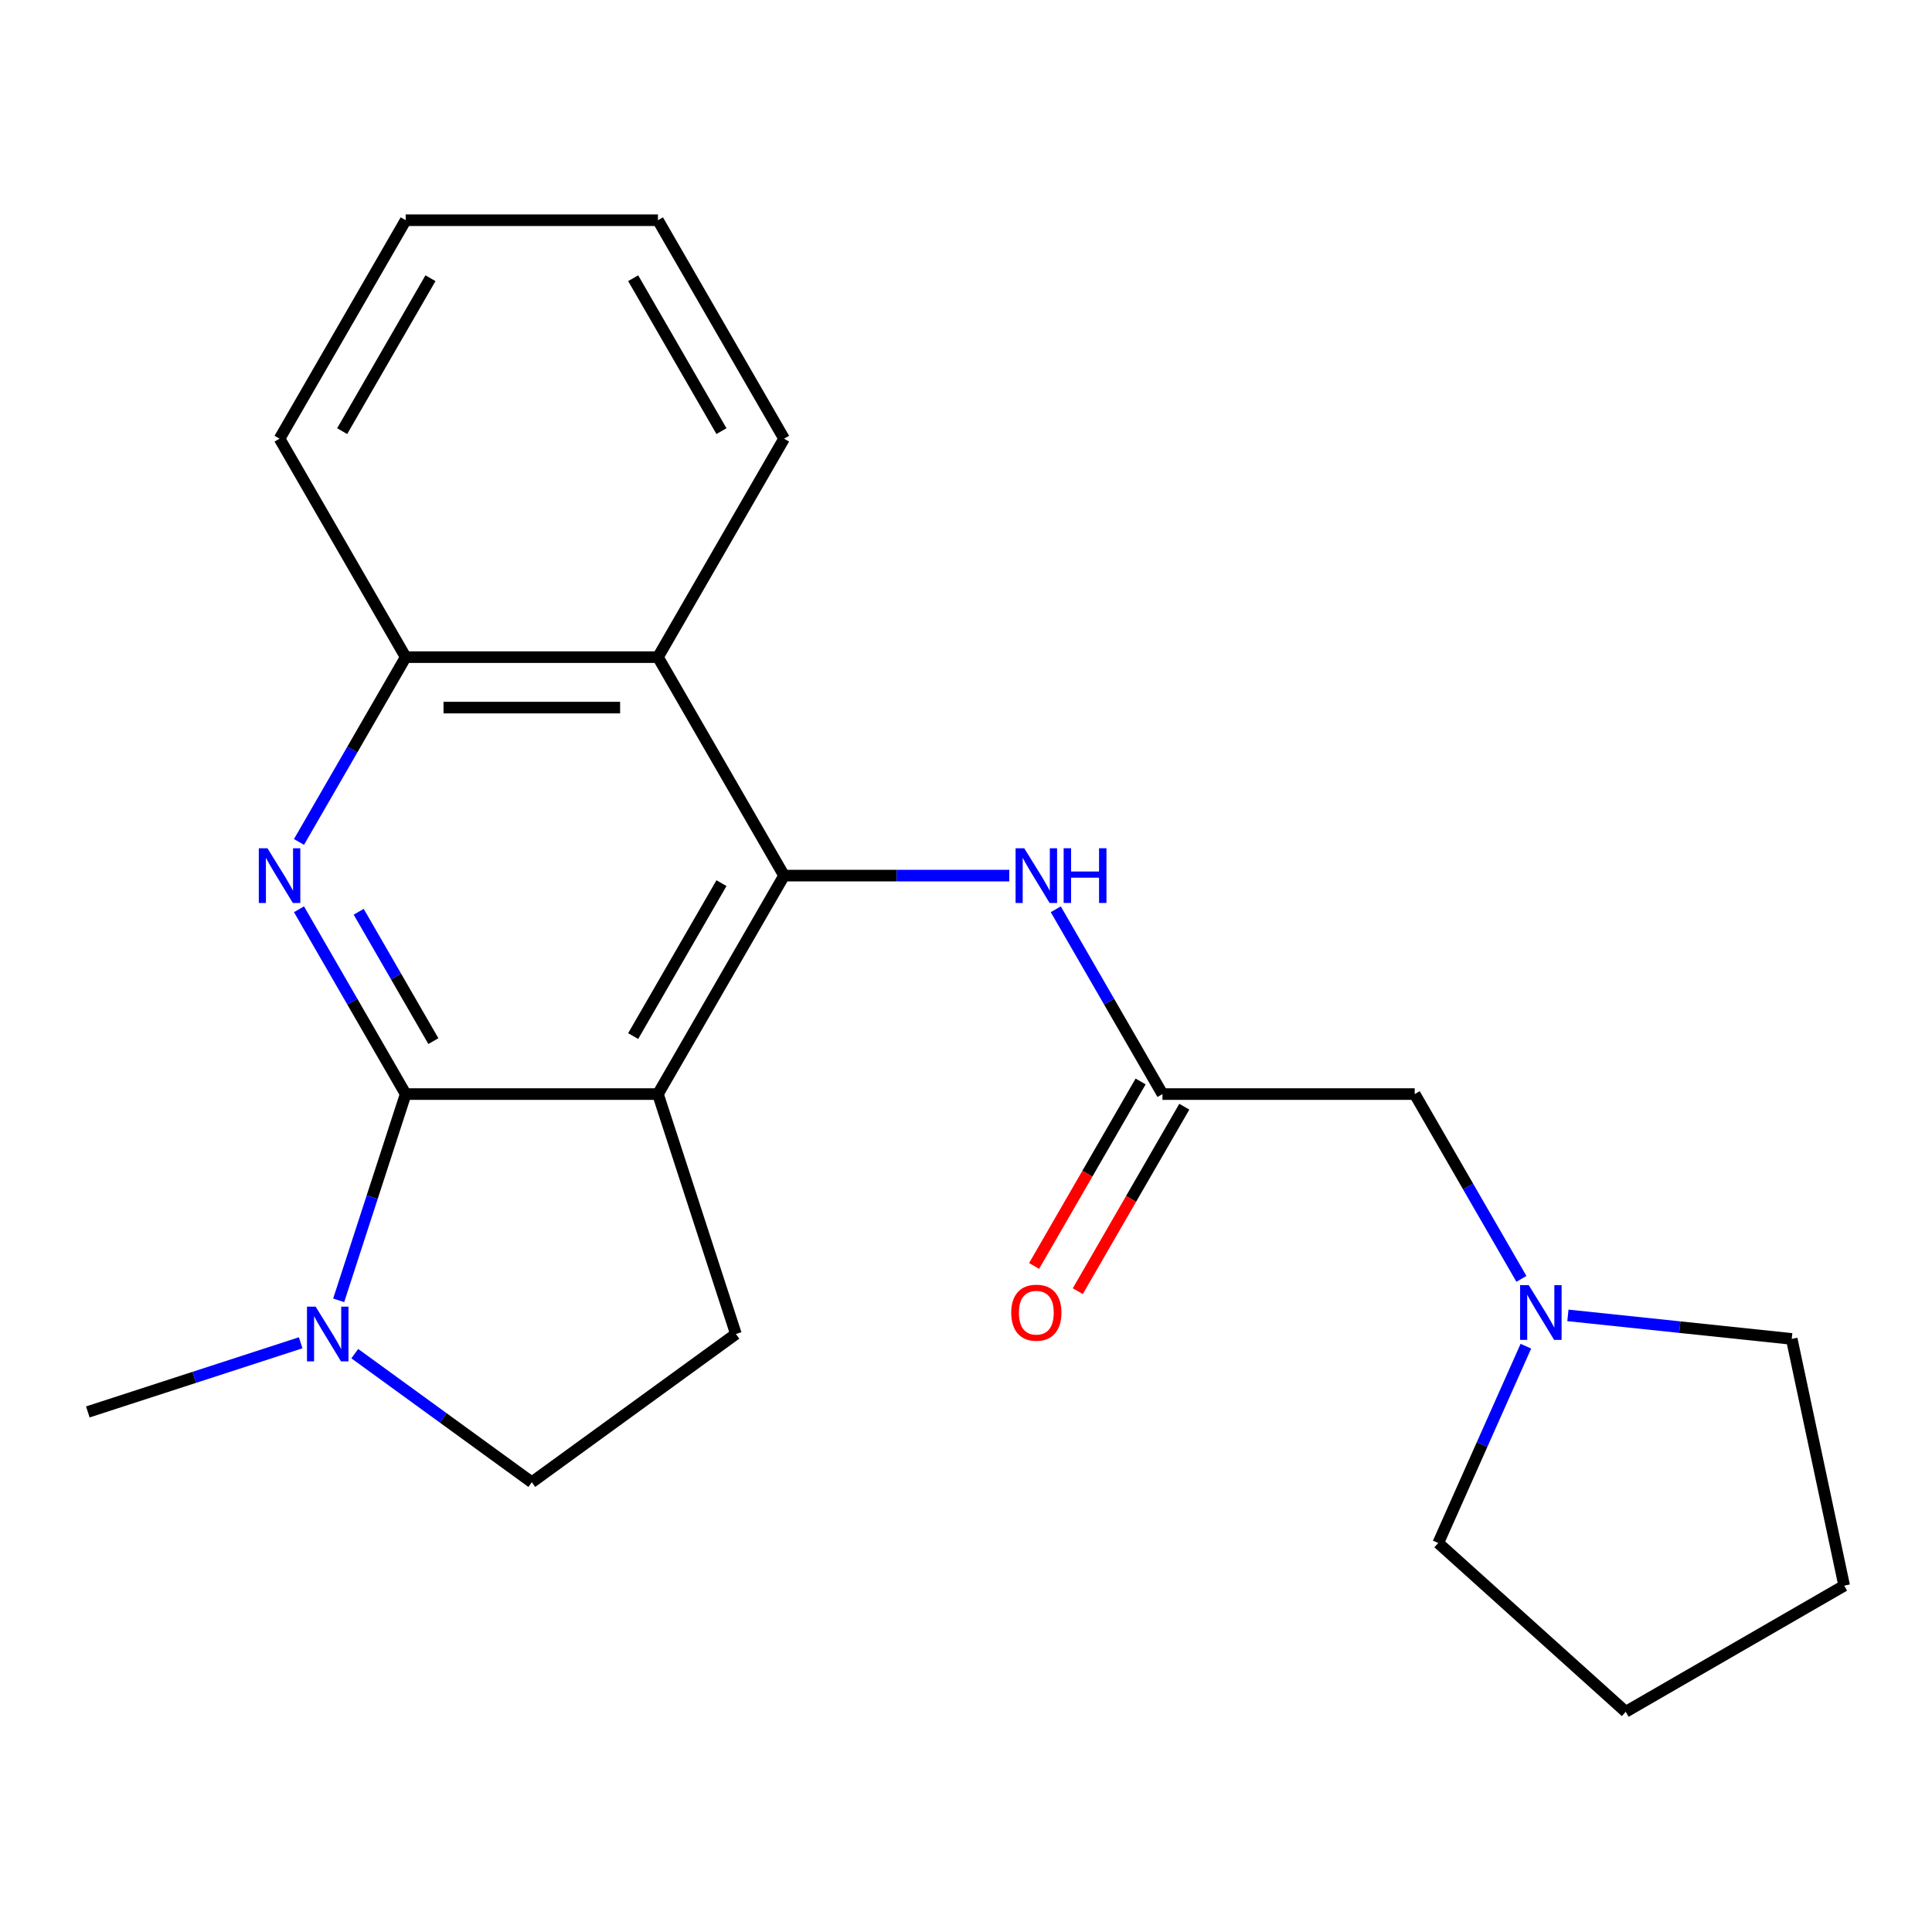 <?xml version='1.0' encoding='iso-8859-1'?>
<svg version='1.1' baseProfile='full'
              xmlns='http://www.w3.org/2000/svg'
                      xmlns:rdkit='http://www.rdkit.org/xml'
                      xmlns:xlink='http://www.w3.org/1999/xlink'
                  xml:space='preserve'
width='1000px' height='1000px' viewBox='0 0 1000 1000'>
<!-- END OF HEADER -->
<rect style='opacity:1.0;fill:#FFFFFF;stroke:none' width='1000' height='1000' x='0' y='0'> </rect>
<path class='bond-0' d='M 340.551,566.29 L 209.982,566.29' style='fill:none;fill-rule:evenodd;stroke:#000000;stroke-width:6px;stroke-linecap:butt;stroke-linejoin:miter;stroke-opacity:1' />
<path class='bond-1' d='M 340.551,566.29 L 405.836,453.214' style='fill:none;fill-rule:evenodd;stroke:#000000;stroke-width:6px;stroke-linecap:butt;stroke-linejoin:miter;stroke-opacity:1' />
<path class='bond-1' d='M 327.729,536.272 L 373.428,457.118' style='fill:none;fill-rule:evenodd;stroke:#000000;stroke-width:6px;stroke-linecap:butt;stroke-linejoin:miter;stroke-opacity:1' />
<path class='bond-8' d='M 340.551,566.29 L 380.899,690.469' style='fill:none;fill-rule:evenodd;stroke:#000000;stroke-width:6px;stroke-linecap:butt;stroke-linejoin:miter;stroke-opacity:1' />
<path class='bond-2' d='M 209.982,566.29 L 182.369,518.464' style='fill:none;fill-rule:evenodd;stroke:#000000;stroke-width:6px;stroke-linecap:butt;stroke-linejoin:miter;stroke-opacity:1' />
<path class='bond-2' d='M 182.369,518.464 L 154.757,470.638' style='fill:none;fill-rule:evenodd;stroke:#0000FF;stroke-width:6px;stroke-linecap:butt;stroke-linejoin:miter;stroke-opacity:1' />
<path class='bond-2' d='M 224.313,538.885 L 204.985,505.407' style='fill:none;fill-rule:evenodd;stroke:#000000;stroke-width:6px;stroke-linecap:butt;stroke-linejoin:miter;stroke-opacity:1' />
<path class='bond-2' d='M 204.985,505.407 L 185.656,471.929' style='fill:none;fill-rule:evenodd;stroke:#0000FF;stroke-width:6px;stroke-linecap:butt;stroke-linejoin:miter;stroke-opacity:1' />
<path class='bond-3' d='M 209.982,566.29 L 192.638,619.667' style='fill:none;fill-rule:evenodd;stroke:#000000;stroke-width:6px;stroke-linecap:butt;stroke-linejoin:miter;stroke-opacity:1' />
<path class='bond-3' d='M 192.638,619.667 L 175.295,673.045' style='fill:none;fill-rule:evenodd;stroke:#0000FF;stroke-width:6px;stroke-linecap:butt;stroke-linejoin:miter;stroke-opacity:1' />
<path class='bond-4' d='M 405.836,453.214 L 340.551,340.137' style='fill:none;fill-rule:evenodd;stroke:#000000;stroke-width:6px;stroke-linecap:butt;stroke-linejoin:miter;stroke-opacity:1' />
<path class='bond-6' d='M 405.836,453.214 L 464.119,453.214' style='fill:none;fill-rule:evenodd;stroke:#000000;stroke-width:6px;stroke-linecap:butt;stroke-linejoin:miter;stroke-opacity:1' />
<path class='bond-6' d='M 464.119,453.214 L 522.401,453.214' style='fill:none;fill-rule:evenodd;stroke:#0000FF;stroke-width:6px;stroke-linecap:butt;stroke-linejoin:miter;stroke-opacity:1' />
<path class='bond-23' d='M 154.757,435.789 L 182.369,387.963' style='fill:none;fill-rule:evenodd;stroke:#0000FF;stroke-width:6px;stroke-linecap:butt;stroke-linejoin:miter;stroke-opacity:1' />
<path class='bond-23' d='M 182.369,387.963 L 209.982,340.137' style='fill:none;fill-rule:evenodd;stroke:#000000;stroke-width:6px;stroke-linecap:butt;stroke-linejoin:miter;stroke-opacity:1' />
<path class='bond-13' d='M 155.629,695.019 L 100.542,712.918' style='fill:none;fill-rule:evenodd;stroke:#0000FF;stroke-width:6px;stroke-linecap:butt;stroke-linejoin:miter;stroke-opacity:1' />
<path class='bond-13' d='M 100.542,712.918 L 45.455,730.817' style='fill:none;fill-rule:evenodd;stroke:#000000;stroke-width:6px;stroke-linecap:butt;stroke-linejoin:miter;stroke-opacity:1' />
<path class='bond-22' d='M 183.638,700.644 L 229.452,733.93' style='fill:none;fill-rule:evenodd;stroke:#0000FF;stroke-width:6px;stroke-linecap:butt;stroke-linejoin:miter;stroke-opacity:1' />
<path class='bond-22' d='M 229.452,733.93 L 275.266,767.216' style='fill:none;fill-rule:evenodd;stroke:#000000;stroke-width:6px;stroke-linecap:butt;stroke-linejoin:miter;stroke-opacity:1' />
<path class='bond-5' d='M 340.551,340.137 L 209.982,340.137' style='fill:none;fill-rule:evenodd;stroke:#000000;stroke-width:6px;stroke-linecap:butt;stroke-linejoin:miter;stroke-opacity:1' />
<path class='bond-5' d='M 320.966,366.251 L 229.567,366.251' style='fill:none;fill-rule:evenodd;stroke:#000000;stroke-width:6px;stroke-linecap:butt;stroke-linejoin:miter;stroke-opacity:1' />
<path class='bond-14' d='M 340.551,340.137 L 405.836,227.061' style='fill:none;fill-rule:evenodd;stroke:#000000;stroke-width:6px;stroke-linecap:butt;stroke-linejoin:miter;stroke-opacity:1' />
<path class='bond-17' d='M 209.982,340.137 L 144.697,227.061' style='fill:none;fill-rule:evenodd;stroke:#000000;stroke-width:6px;stroke-linecap:butt;stroke-linejoin:miter;stroke-opacity:1' />
<path class='bond-7' d='M 546.465,470.638 L 574.078,518.464' style='fill:none;fill-rule:evenodd;stroke:#0000FF;stroke-width:6px;stroke-linecap:butt;stroke-linejoin:miter;stroke-opacity:1' />
<path class='bond-7' d='M 574.078,518.464 L 601.69,566.29' style='fill:none;fill-rule:evenodd;stroke:#000000;stroke-width:6px;stroke-linecap:butt;stroke-linejoin:miter;stroke-opacity:1' />
<path class='bond-11' d='M 601.69,566.29 L 732.26,566.29' style='fill:none;fill-rule:evenodd;stroke:#000000;stroke-width:6px;stroke-linecap:butt;stroke-linejoin:miter;stroke-opacity:1' />
<path class='bond-12' d='M 590.382,559.762 L 562.816,607.508' style='fill:none;fill-rule:evenodd;stroke:#000000;stroke-width:6px;stroke-linecap:butt;stroke-linejoin:miter;stroke-opacity:1' />
<path class='bond-12' d='M 562.816,607.508 L 535.25,655.254' style='fill:none;fill-rule:evenodd;stroke:#FF0000;stroke-width:6px;stroke-linecap:butt;stroke-linejoin:miter;stroke-opacity:1' />
<path class='bond-12' d='M 612.998,572.819 L 585.432,620.565' style='fill:none;fill-rule:evenodd;stroke:#000000;stroke-width:6px;stroke-linecap:butt;stroke-linejoin:miter;stroke-opacity:1' />
<path class='bond-12' d='M 585.432,620.565 L 557.865,668.311' style='fill:none;fill-rule:evenodd;stroke:#FF0000;stroke-width:6px;stroke-linecap:butt;stroke-linejoin:miter;stroke-opacity:1' />
<path class='bond-10' d='M 380.899,690.469 L 275.266,767.216' style='fill:none;fill-rule:evenodd;stroke:#000000;stroke-width:6px;stroke-linecap:butt;stroke-linejoin:miter;stroke-opacity:1' />
<path class='bond-9' d='M 787.484,661.942 L 759.872,614.116' style='fill:none;fill-rule:evenodd;stroke:#0000FF;stroke-width:6px;stroke-linecap:butt;stroke-linejoin:miter;stroke-opacity:1' />
<path class='bond-9' d='M 759.872,614.116 L 732.26,566.29' style='fill:none;fill-rule:evenodd;stroke:#000000;stroke-width:6px;stroke-linecap:butt;stroke-linejoin:miter;stroke-opacity:1' />
<path class='bond-15' d='M 811.549,680.839 L 869.474,686.927' style='fill:none;fill-rule:evenodd;stroke:#0000FF;stroke-width:6px;stroke-linecap:butt;stroke-linejoin:miter;stroke-opacity:1' />
<path class='bond-15' d='M 869.474,686.927 L 927.399,693.015' style='fill:none;fill-rule:evenodd;stroke:#000000;stroke-width:6px;stroke-linecap:butt;stroke-linejoin:miter;stroke-opacity:1' />
<path class='bond-16' d='M 789.787,696.791 L 767.112,747.719' style='fill:none;fill-rule:evenodd;stroke:#0000FF;stroke-width:6px;stroke-linecap:butt;stroke-linejoin:miter;stroke-opacity:1' />
<path class='bond-16' d='M 767.112,747.719 L 744.437,798.648' style='fill:none;fill-rule:evenodd;stroke:#000000;stroke-width:6px;stroke-linecap:butt;stroke-linejoin:miter;stroke-opacity:1' />
<path class='bond-18' d='M 405.836,227.061 L 340.551,113.984' style='fill:none;fill-rule:evenodd;stroke:#000000;stroke-width:6px;stroke-linecap:butt;stroke-linejoin:miter;stroke-opacity:1' />
<path class='bond-18' d='M 373.428,223.156 L 327.729,144.003' style='fill:none;fill-rule:evenodd;stroke:#000000;stroke-width:6px;stroke-linecap:butt;stroke-linejoin:miter;stroke-opacity:1' />
<path class='bond-19' d='M 927.399,693.015 L 954.545,820.731' style='fill:none;fill-rule:evenodd;stroke:#000000;stroke-width:6px;stroke-linecap:butt;stroke-linejoin:miter;stroke-opacity:1' />
<path class='bond-20' d='M 744.437,798.648 L 841.469,886.016' style='fill:none;fill-rule:evenodd;stroke:#000000;stroke-width:6px;stroke-linecap:butt;stroke-linejoin:miter;stroke-opacity:1' />
<path class='bond-24' d='M 144.697,227.061 L 209.982,113.984' style='fill:none;fill-rule:evenodd;stroke:#000000;stroke-width:6px;stroke-linecap:butt;stroke-linejoin:miter;stroke-opacity:1' />
<path class='bond-24' d='M 177.105,223.156 L 222.804,144.003' style='fill:none;fill-rule:evenodd;stroke:#000000;stroke-width:6px;stroke-linecap:butt;stroke-linejoin:miter;stroke-opacity:1' />
<path class='bond-21' d='M 340.551,113.984 L 209.982,113.984' style='fill:none;fill-rule:evenodd;stroke:#000000;stroke-width:6px;stroke-linecap:butt;stroke-linejoin:miter;stroke-opacity:1' />
<path class='bond-25' d='M 954.545,820.731 L 841.469,886.016' style='fill:none;fill-rule:evenodd;stroke:#000000;stroke-width:6px;stroke-linecap:butt;stroke-linejoin:miter;stroke-opacity:1' />
<path  class='atom-3' d='M 138.437 439.054
L 147.717 454.054
Q 148.637 455.534, 150.117 458.214
Q 151.597 460.894, 151.677 461.054
L 151.677 439.054
L 155.437 439.054
L 155.437 467.374
L 151.557 467.374
L 141.597 450.974
Q 140.437 449.054, 139.197 446.854
Q 137.997 444.654, 137.637 443.974
L 137.637 467.374
L 133.957 467.374
L 133.957 439.054
L 138.437 439.054
' fill='#0000FF'/>
<path  class='atom-4' d='M 163.373 676.309
L 172.653 691.309
Q 173.573 692.789, 175.053 695.469
Q 176.533 698.149, 176.613 698.309
L 176.613 676.309
L 180.373 676.309
L 180.373 704.629
L 176.493 704.629
L 166.533 688.229
Q 165.373 686.309, 164.133 684.109
Q 162.933 681.909, 162.573 681.229
L 162.573 704.629
L 158.893 704.629
L 158.893 676.309
L 163.373 676.309
' fill='#0000FF'/>
<path  class='atom-7' d='M 530.145 439.054
L 539.425 454.054
Q 540.345 455.534, 541.825 458.214
Q 543.305 460.894, 543.385 461.054
L 543.385 439.054
L 547.145 439.054
L 547.145 467.374
L 543.265 467.374
L 533.305 450.974
Q 532.145 449.054, 530.905 446.854
Q 529.705 444.654, 529.345 443.974
L 529.345 467.374
L 525.665 467.374
L 525.665 439.054
L 530.145 439.054
' fill='#0000FF'/>
<path  class='atom-7' d='M 550.545 439.054
L 554.385 439.054
L 554.385 451.094
L 568.865 451.094
L 568.865 439.054
L 572.705 439.054
L 572.705 467.374
L 568.865 467.374
L 568.865 454.294
L 554.385 454.294
L 554.385 467.374
L 550.545 467.374
L 550.545 439.054
' fill='#0000FF'/>
<path  class='atom-10' d='M 791.284 665.207
L 800.564 680.207
Q 801.484 681.687, 802.964 684.367
Q 804.444 687.047, 804.524 687.207
L 804.524 665.207
L 808.284 665.207
L 808.284 693.527
L 804.404 693.527
L 794.444 677.127
Q 793.284 675.207, 792.044 673.007
Q 790.844 670.807, 790.484 670.127
L 790.484 693.527
L 786.804 693.527
L 786.804 665.207
L 791.284 665.207
' fill='#0000FF'/>
<path  class='atom-13' d='M 523.405 679.447
Q 523.405 672.647, 526.765 668.847
Q 530.125 665.047, 536.405 665.047
Q 542.685 665.047, 546.045 668.847
Q 549.405 672.647, 549.405 679.447
Q 549.405 686.327, 546.005 690.247
Q 542.605 694.127, 536.405 694.127
Q 530.165 694.127, 526.765 690.247
Q 523.405 686.367, 523.405 679.447
M 536.405 690.927
Q 540.725 690.927, 543.045 688.047
Q 545.405 685.127, 545.405 679.447
Q 545.405 673.887, 543.045 671.087
Q 540.725 668.247, 536.405 668.247
Q 532.085 668.247, 529.725 671.047
Q 527.405 673.847, 527.405 679.447
Q 527.405 685.167, 529.725 688.047
Q 532.085 690.927, 536.405 690.927
' fill='#FF0000'/>
</svg>

